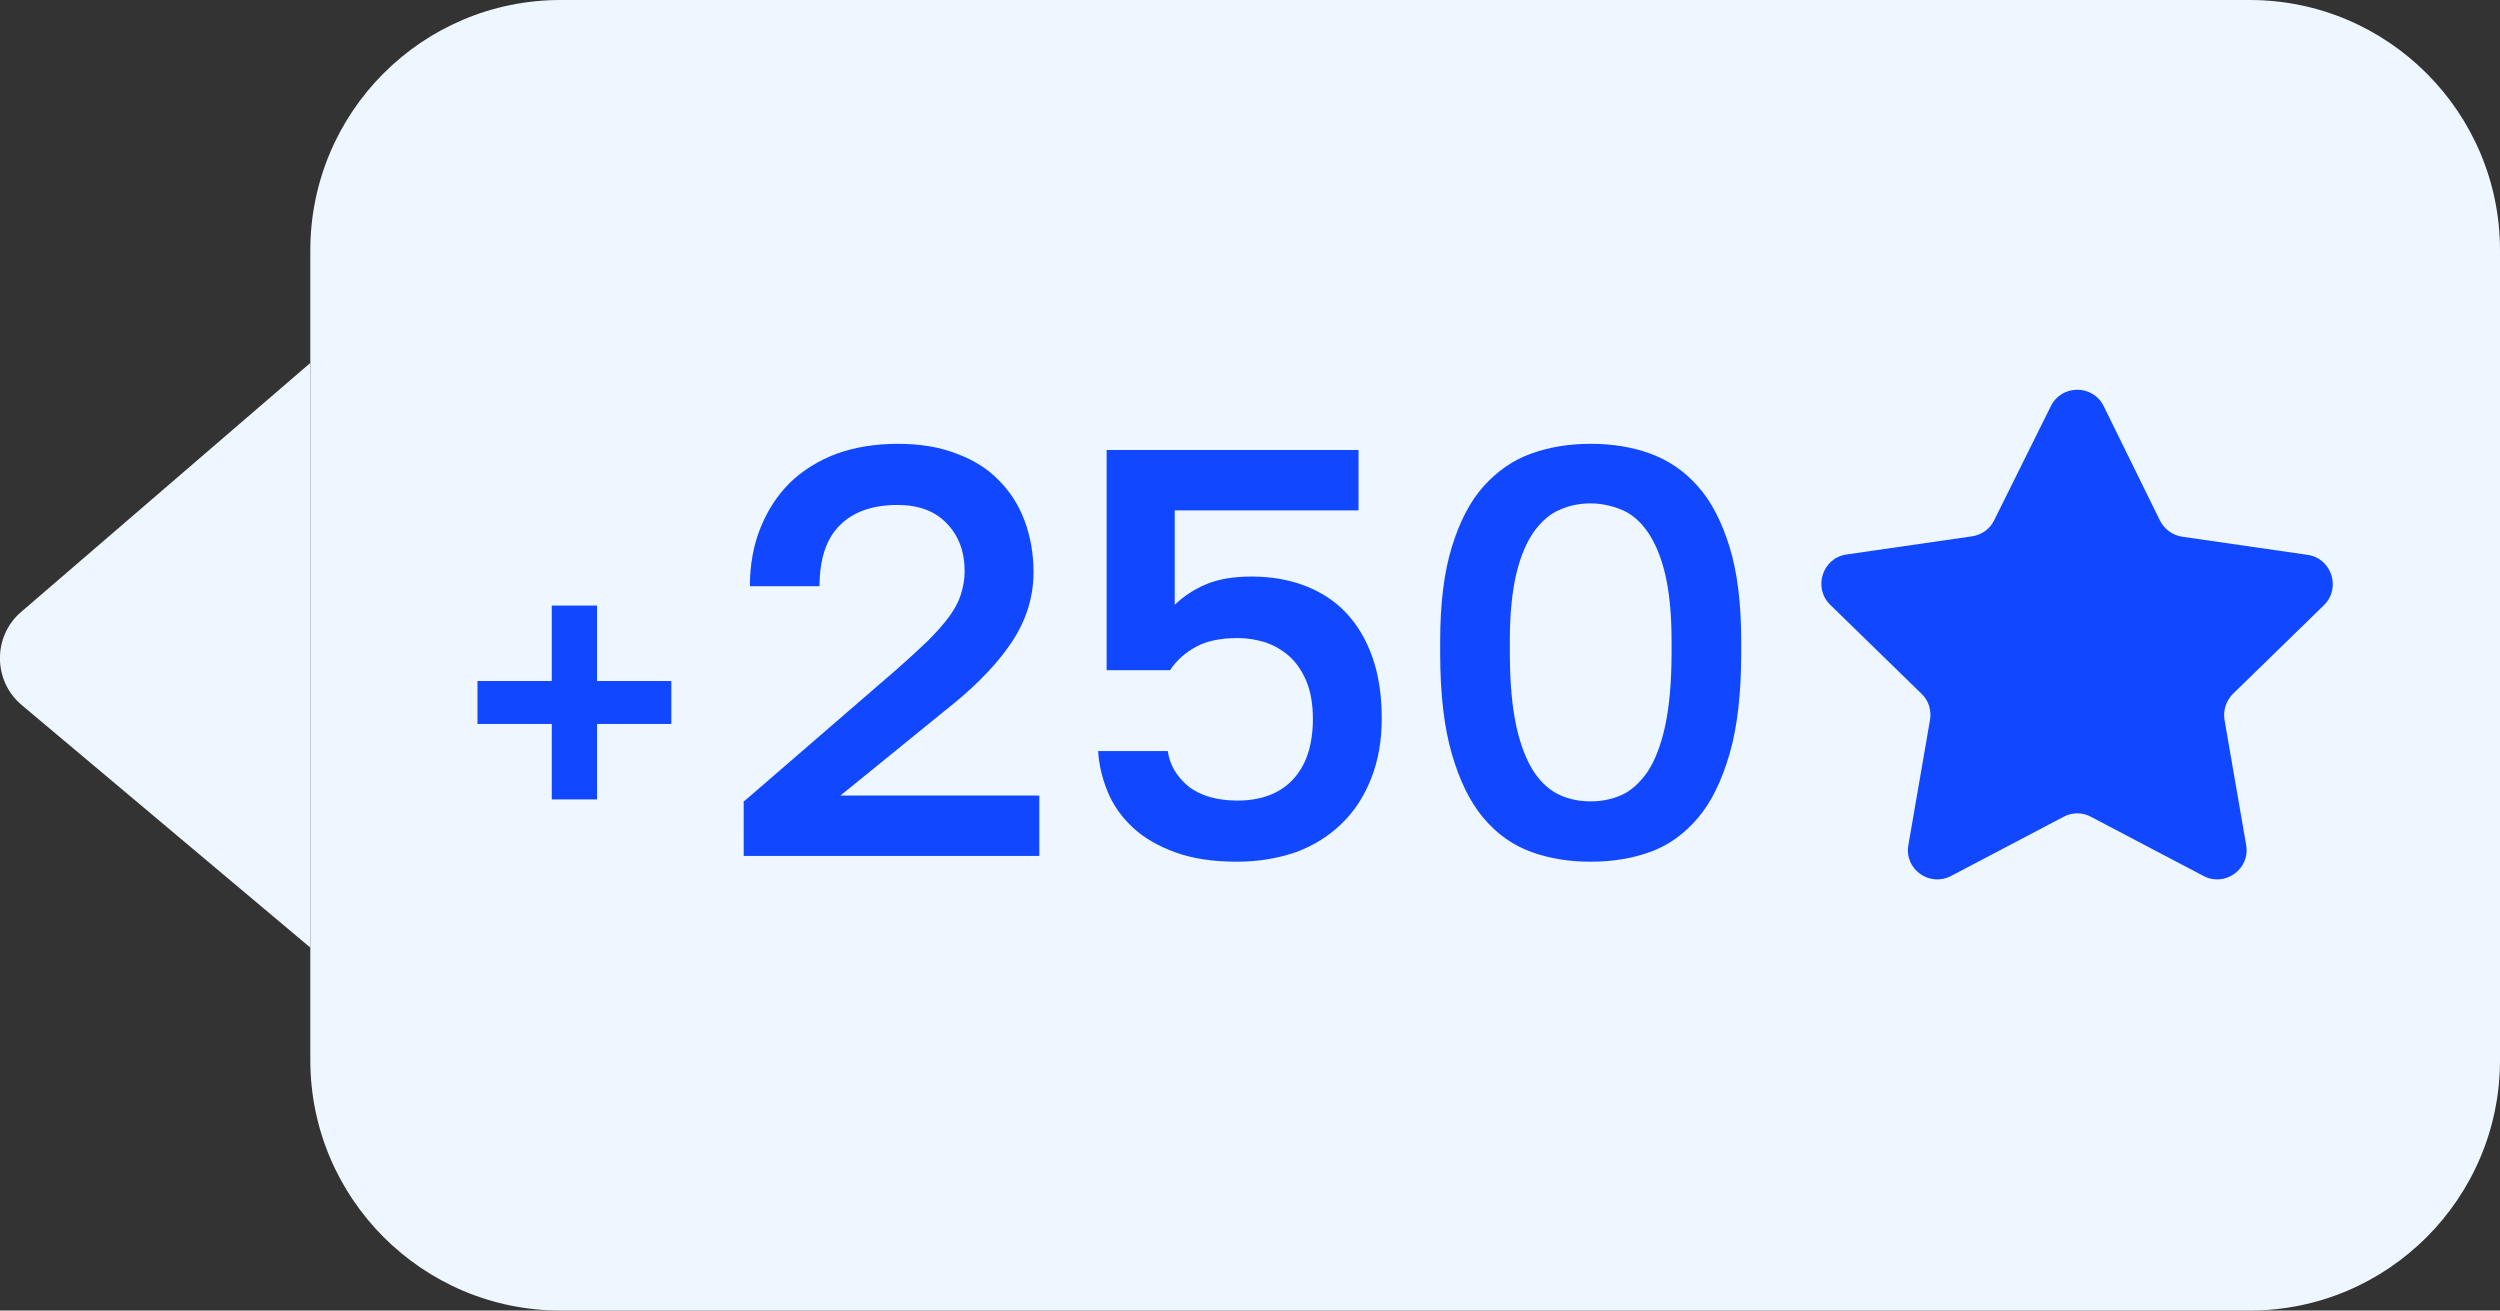 <?xml version="1.0" encoding="UTF-8"?> <svg xmlns="http://www.w3.org/2000/svg" xmlns:xlink="http://www.w3.org/1999/xlink" version="1.1" id="Layer_2_00000143605209400594818250000008818946377203042184_" x="0px" y="0px" viewBox="0 0 646.1 338.7" style="enable-background:new 0 0 646.1 338.7;" xml:space="preserve"><rect x="0" y="0" width="646.1" height="338.7" fill="#333333" stroke="none"/> <style type="text/css"> .st0{fill:#EEF7FF;} .st1{fill:#1148FF;} </style> <g id="Layer_1-2"> <path class="st0" d="M144.9,0h436.5c35.7,0,64.7,29,64.7,64.7V274c0,35.7-29,64.7-64.7,64.7H144.9c-35.7,0-64.7-29-64.7-64.7V64.7 C80.2,29,109.1,0,144.9,0z"></path> <g> <path class="st1" d="M142.6,187.1h-19.2v-11.1h19.2v-19.5h11.7v19.5h19.2v11.1h-19.2v19.5h-11.7V187.1z"></path> <g> <path class="st1" d="M192.4,207l39.1-33.8c3.2-2.8,5.9-5.3,8.2-7.5c2.2-2.2,4.1-4.3,5.5-6.2c1.4-1.9,2.5-3.9,3.1-5.8 c0.6-1.9,1-3.9,1-6c0-5.1-1.5-9.2-4.6-12.4c-3-3.2-7.3-4.8-12.7-4.8c-6.4,0-11.4,1.7-14.9,5.2c-3.5,3.4-5.3,8.7-5.3,15.8h-18 c0-5.5,0.9-10.5,2.7-15c1.8-4.5,4.3-8.4,7.6-11.7c3.3-3.2,7.3-5.7,12-7.5c4.7-1.7,10-2.6,15.9-2.6c5.7,0,10.7,0.8,15.1,2.5 c4.4,1.6,8.1,3.9,11,6.9c2.9,2.9,5.2,6.4,6.7,10.5c1.5,4,2.3,8.5,2.3,13.3c0,3.6-0.6,7-1.7,10.2c-1.1,3.2-2.7,6.2-4.8,9.1 c-2,2.9-4.5,5.7-7.3,8.5c-2.8,2.8-6,5.5-9.4,8.2l-26.7,21.7h51.4v15.6h-76.4V207z"></path> <path class="st1" d="M319.7,222.7c-6.2,0-11.5-0.8-15.9-2.4c-4.4-1.6-8.1-3.7-11-6.4c-2.9-2.7-5.1-5.8-6.5-9.2 c-1.4-3.4-2.3-7-2.5-10.6h18c0.5,3.6,2.3,6.6,5.3,9.1c3,2.4,7.3,3.7,12.7,3.7c6.1,0,10.9-1.8,14.3-5.4s5.2-8.8,5.2-15.7 c0-3.9-0.6-7.2-1.7-9.8c-1.1-2.6-2.6-4.8-4.4-6.4c-1.8-1.6-3.9-2.8-6.2-3.6c-2.3-0.7-4.7-1.1-7.1-1.1c-4.3,0-7.9,0.7-10.7,2.2 c-2.8,1.5-5.1,3.5-6.8,6.1H286v-56.9h65.1v15.6h-47.5v24.4c2.3-2.2,5-4,8.1-5.3c3.1-1.3,7-2,11.7-2c5.1,0,9.7,0.8,13.9,2.4 c4.1,1.6,7.7,3.9,10.6,7c2.9,3.1,5.2,6.9,6.8,11.5c1.6,4.5,2.4,9.8,2.4,15.8c0,5.7-0.9,10.8-2.7,15.4c-1.8,4.6-4.3,8.5-7.6,11.7 c-3.3,3.2-7.2,5.7-11.8,7.4C330.4,221.8,325.3,222.7,319.7,222.7z"></path> <path class="st1" d="M411.1,222.7c-5.5,0-10.6-0.8-15.3-2.5c-4.7-1.7-8.9-4.6-12.4-8.8c-3.5-4.1-6.2-9.7-8.2-16.6 c-2-6.9-3-15.6-3-26.1v-3c0-9.7,1-17.8,3-24.3c2-6.5,4.7-11.8,8.2-15.7c3.5-3.9,7.6-6.8,12.4-8.5c4.7-1.7,9.9-2.5,15.3-2.5 c5.5,0,10.6,0.8,15.3,2.5c4.7,1.7,8.9,4.5,12.4,8.5c3.5,3.9,6.2,9.2,8.2,15.7c2,6.5,3,14.7,3,24.3v3c0,10.5-1,19.2-3,26.1 c-2,6.9-4.7,12.5-8.2,16.6c-3.5,4.1-7.6,7.1-12.4,8.8C421.7,221.9,416.6,222.7,411.1,222.7z M411.1,207.1c2.8,0,5.4-0.5,7.9-1.6 c2.5-1.1,4.7-3.1,6.7-5.9c1.9-2.8,3.5-6.8,4.6-11.8c1.1-5,1.7-11.4,1.7-19.2v-3c0-7-0.6-12.8-1.7-17.4c-1.1-4.6-2.7-8.2-4.6-10.9 c-1.9-2.7-4.2-4.6-6.7-5.6c-2.5-1-5.1-1.6-7.9-1.6c-2.8,0-5.4,0.5-7.9,1.6c-2.5,1-4.7,2.9-6.7,5.6c-1.9,2.7-3.5,6.3-4.6,10.9 c-1.1,4.6-1.7,10.4-1.7,17.4v3c0,7.8,0.6,14.2,1.7,19.2c1.1,5,2.7,8.9,4.6,11.8c1.9,2.8,4.2,4.8,6.7,5.9 C405.6,206.6,408.3,207.1,411.1,207.1z"></path> </g> </g> <path class="st1" d="M543.7,105l14.5,29.5c1.1,2.2,3.2,3.8,5.7,4.2l32.5,4.7c6.2,0.9,8.7,8.6,4.2,13l-23.5,22.9 c-1.8,1.8-2.6,4.3-2.2,6.7l5.6,32.4c1.1,6.2-5.5,10.9-11,8l-29.1-15.3c-2.2-1.2-4.9-1.2-7.1,0l-29.1,15.3c-5.6,2.9-12.1-1.8-11-8 l5.6-32.4c0.4-2.5-0.4-5-2.2-6.7L473,156.3c-4.5-4.4-2-12.1,4.2-13l32.5-4.7c2.5-0.4,4.6-1.9,5.7-4.2L530,105 C532.8,99.3,540.9,99.3,543.7,105L543.7,105z"></path> <path class="st0" d="M80.2,93.8v151.1L5.6,182.2c-7.4-6.2-7.5-17.7-0.2-24L80.2,93.8z"></path> </g> </svg> 
